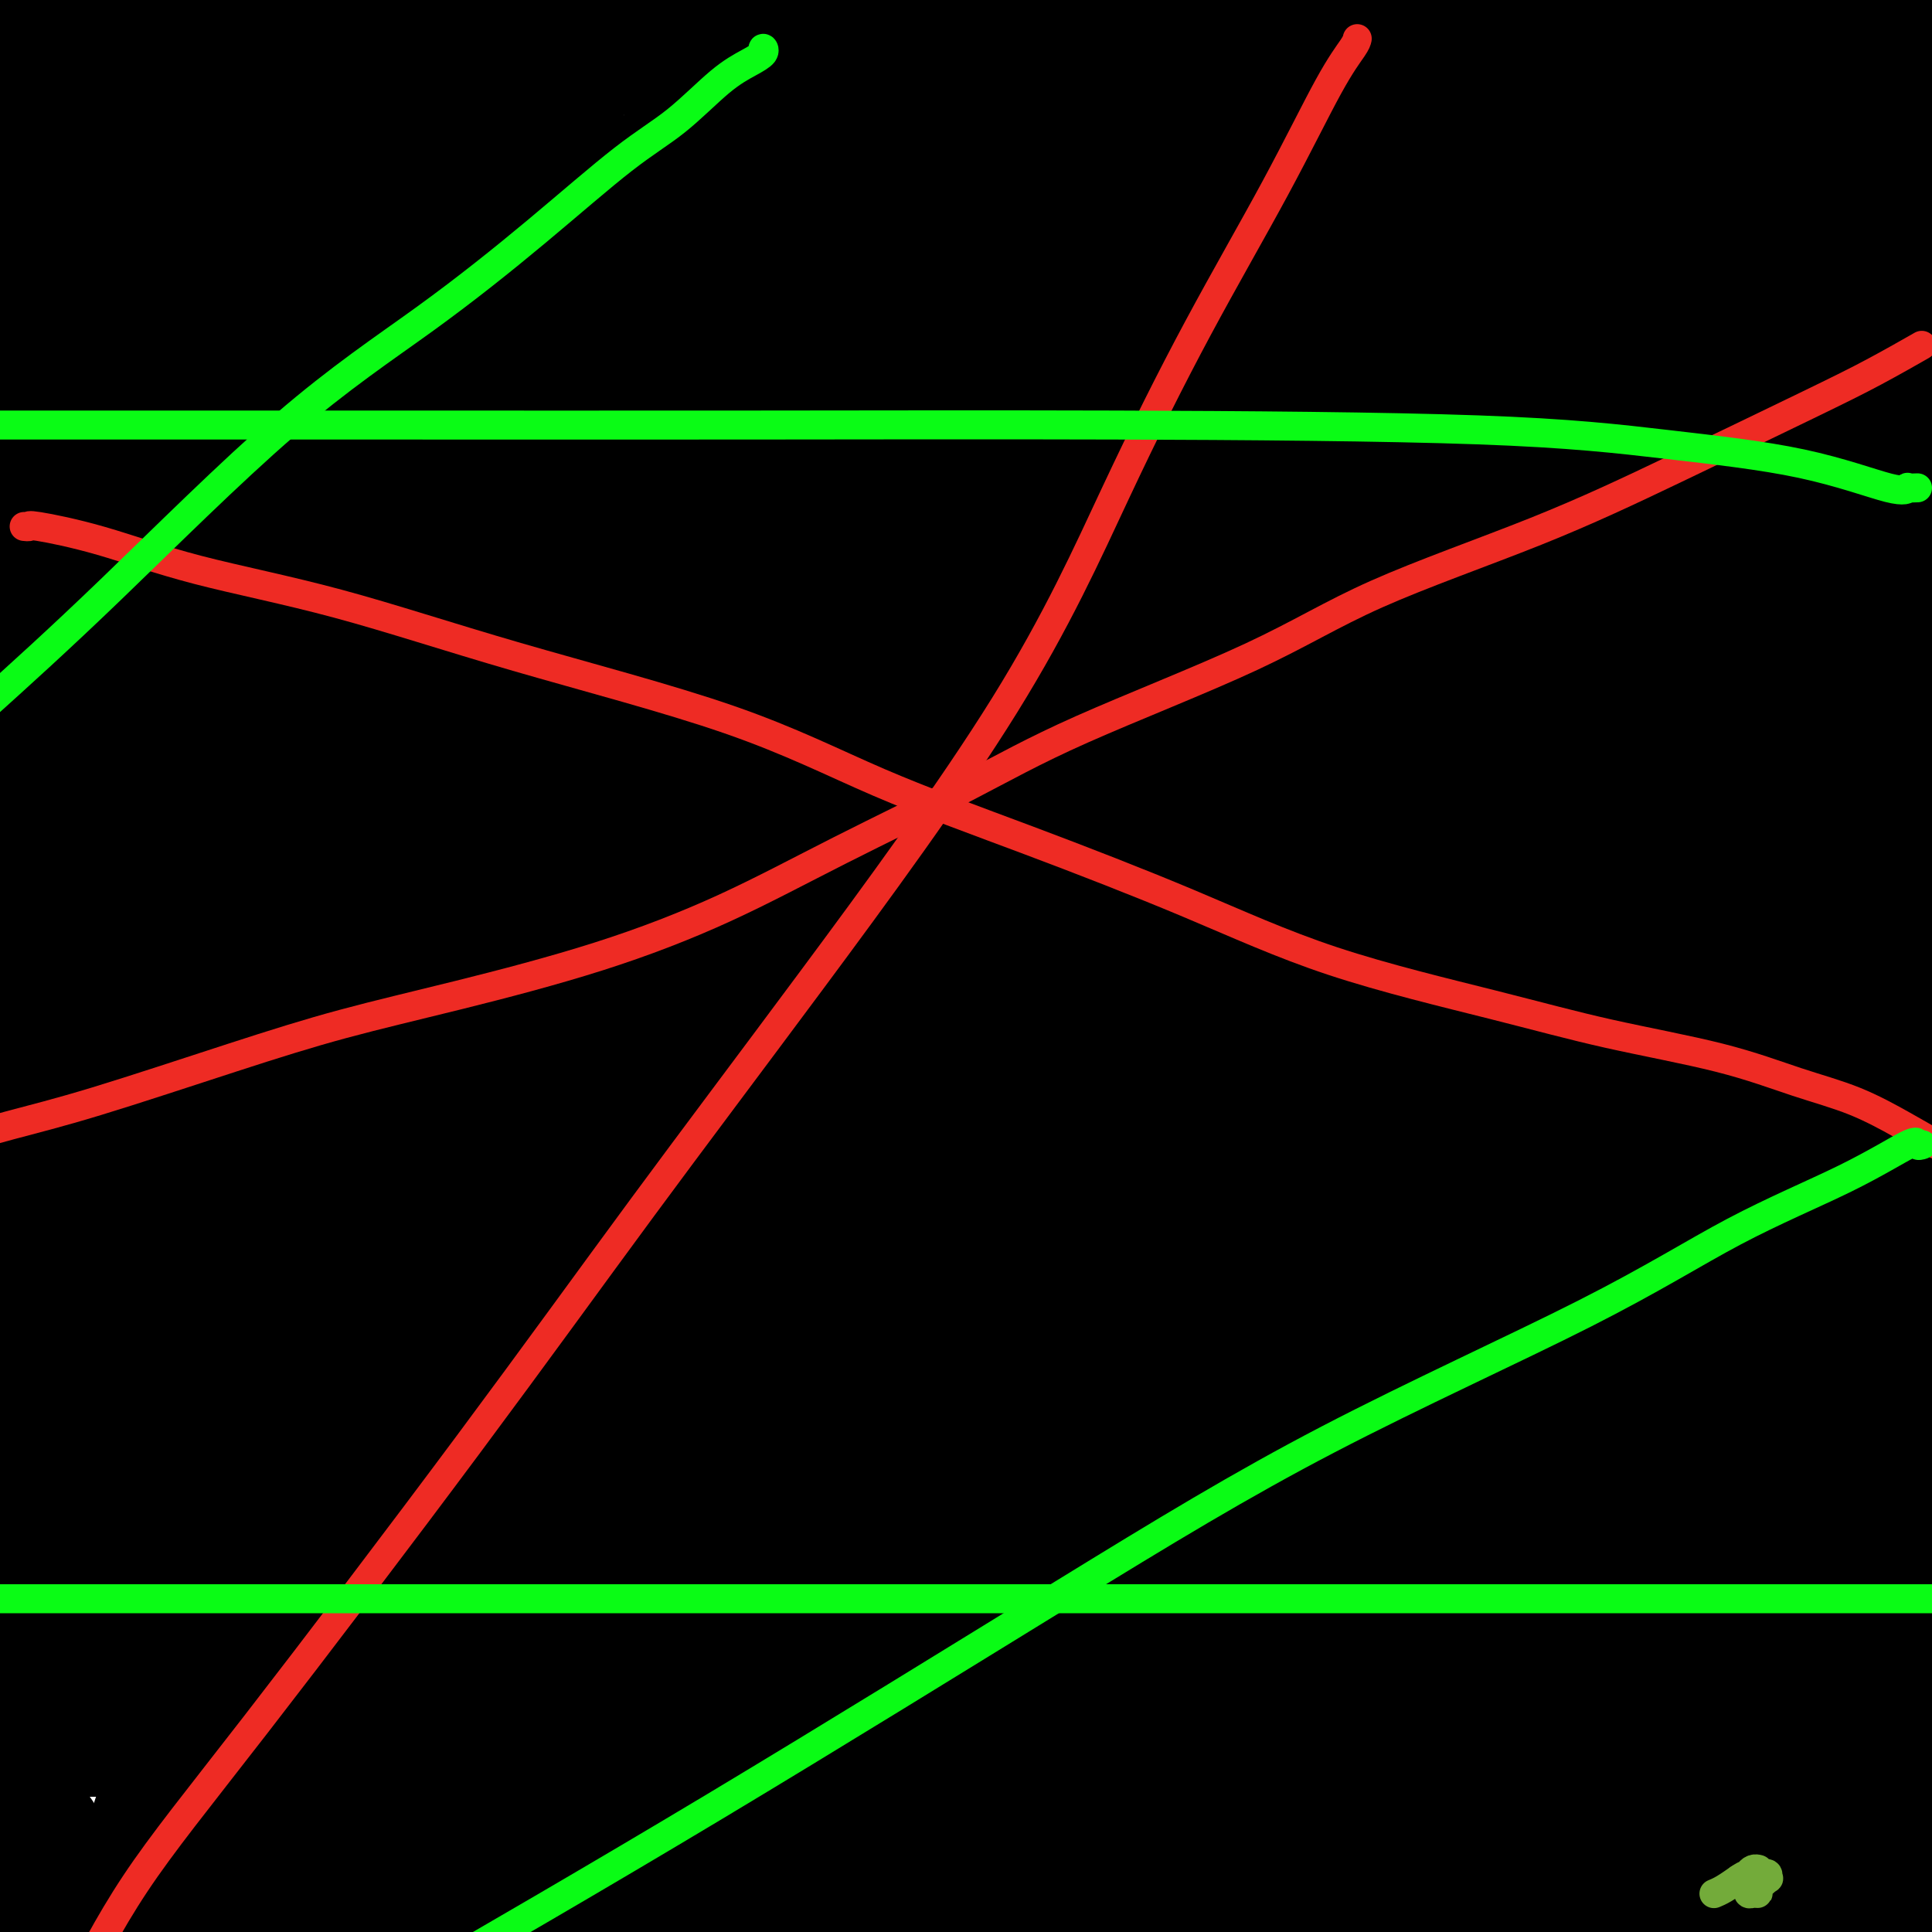 <svg viewBox='0 0 400 400' version='1.1' xmlns='http://www.w3.org/2000/svg' xmlns:xlink='http://www.w3.org/1999/xlink'><g fill='none' stroke='#000000' stroke-width='28' stroke-linecap='round' stroke-linejoin='round'><path d='M372,369c0.048,0.406 0.096,0.813 0,1c-0.096,0.187 -0.334,0.155 -3,1c-2.666,0.845 -7.758,2.566 -14,4c-6.242,1.434 -13.634,2.580 -34,3c-20.366,0.420 -53.706,0.114 -87,0c-33.294,-0.114 -66.543,-0.034 -98,0c-31.457,0.034 -61.123,0.023 -78,0c-16.877,-0.023 -20.965,-0.059 -23,0c-2.035,0.059 -2.019,0.213 -2,0c0.019,-0.213 0.039,-0.793 0,-1c-0.039,-0.207 -0.138,-0.041 2,-1c2.138,-0.959 6.514,-3.041 13,-5c6.486,-1.959 15.084,-3.793 27,-6c11.916,-2.207 27.152,-4.788 45,-6c17.848,-1.212 38.310,-1.057 68,-1c29.690,0.057 68.609,0.015 100,0c31.391,-0.015 55.255,-0.004 74,0c18.745,0.004 32.373,0.002 46,0'/><path d='M341,358c7.320,-0.000 14.639,-0.000 0,0c-14.639,0.000 -51.237,0.000 -88,0c-36.763,-0.000 -73.690,-0.000 -107,0c-33.310,0.000 -63.002,0.000 -84,0c-20.998,-0.000 -33.303,-0.000 -42,0c-8.697,0.000 -13.785,0.000 -15,0c-1.215,-0.000 1.443,-0.001 2,0c0.557,0.001 -0.987,0.002 6,0c6.987,-0.002 22.506,-0.007 42,0c19.494,0.007 42.964,0.027 69,0c26.036,-0.027 54.637,-0.101 80,0c25.363,0.101 47.489,0.378 76,0c28.511,-0.378 63.407,-1.409 84,-3c20.593,-1.591 26.884,-3.740 31,-5c4.116,-1.260 6.058,-1.630 8,-2'/><path d='M391,346c2.448,0.000 4.897,0.000 0,0c-4.897,0.000 -17.138,0.000 -36,0c-18.862,0.000 -44.344,0.000 -74,0c-29.656,0.000 -63.484,0.000 -106,0c-42.516,0.000 -93.719,0.000 -125,0c-31.281,0.000 -42.641,0.000 -54,0'/><path d='M35,346c-9.131,0.000 -18.262,0.000 0,0c18.262,0.000 63.915,0.000 107,0c43.085,0.000 83.600,0.000 124,0c40.400,0.000 80.686,0.000 106,0c25.314,0.000 35.657,0.000 46,0'/><path d='M333,344c12.000,0.000 24.000,0.000 0,0c-24.000,0.000 -84.000,0.000 -138,0c-54.000,0.000 -102.000,0.000 -140,0c-38.000,0.000 -66.000,0.000 -94,0'/><path d='M67,341c-11.500,0.012 -23.000,0.024 0,0c23.000,-0.024 80.500,-0.083 132,0c51.500,0.083 97.000,0.310 138,0c41.000,-0.310 77.500,-1.155 114,-2'/><path d='M247,330c13.822,0.000 27.644,0.000 0,0c-27.644,0.000 -96.756,0.000 -150,0c-53.244,0.000 -90.622,0.000 -128,0'/><path d='M18,327c-12.900,-0.002 -25.799,-0.003 0,0c25.799,0.003 90.297,0.011 144,0c53.703,-0.011 96.612,-0.041 134,0c37.388,0.041 69.254,0.155 91,0c21.746,-0.155 33.373,-0.577 45,-1'/><path d='M334,325c9.423,0.000 18.845,0.000 0,0c-18.845,0.000 -65.958,0.000 -115,0c-49.042,0.000 -100.012,0.000 -144,0c-43.988,0.000 -80.994,0.000 -118,0'/><path d='M45,325c-16.756,0.000 -33.512,0.000 0,0c33.512,0.000 117.292,0.000 179,0c61.708,0.000 101.345,0.000 144,0c42.655,0.000 88.327,0.000 134,0'/><path d='M291,319c13.363,-0.131 26.726,-0.262 0,0c-26.726,0.262 -93.542,0.917 -150,0c-56.458,-0.917 -102.560,-3.405 -137,-7c-34.440,-3.595 -57.220,-8.298 -80,-13'/><path d='M47,294c-8.584,0.000 -17.167,0.001 0,0c17.167,-0.001 60.086,-0.002 93,0c32.914,0.002 55.824,0.008 76,0c20.176,-0.008 37.618,-0.029 54,0c16.382,0.029 31.704,0.109 39,0c7.296,-0.109 6.565,-0.405 7,-1c0.435,-0.595 2.037,-1.488 2,-2c-0.037,-0.512 -1.713,-0.643 -4,-1c-2.287,-0.357 -5.185,-0.941 -18,-1c-12.815,-0.059 -35.548,0.407 -61,0c-25.452,-0.407 -53.622,-1.686 -86,-4c-32.378,-2.314 -68.965,-5.661 -105,-8c-36.035,-2.339 -71.517,-3.669 -107,-5'/><path d='M4,269c-12.095,0.000 -24.190,0.000 0,0c24.190,0.000 84.667,0.000 138,0c53.333,0.000 99.524,0.000 147,0c47.476,0.000 96.238,0.000 145,0'/><path d='M370,264c13.668,0.000 27.336,0.000 0,0c-27.336,0.000 -95.675,0.000 -148,0c-52.325,0.000 -88.637,0.000 -118,0c-29.363,0.000 -51.778,0.000 -62,0c-10.222,0.000 -8.252,0.000 -7,0c1.252,0.000 1.787,0.000 1,0c-0.787,0.000 -2.896,0.000 4,0c6.896,0.000 22.797,0.000 45,0c22.203,0.000 50.709,0.000 85,0c34.291,0.000 74.369,0.000 120,0c45.631,0.000 96.816,0.000 148,0'/><path d='M306,286c11.643,-0.349 23.285,-0.699 0,0c-23.285,0.699 -81.499,2.446 -123,7c-41.501,4.554 -66.289,11.914 -77,15c-10.711,3.086 -7.346,1.899 -7,2c0.346,0.101 -2.327,1.491 8,2c10.327,0.509 33.655,0.136 61,0c27.345,-0.136 58.708,-0.037 92,0c33.292,0.037 68.512,0.010 94,0c25.488,-0.010 41.244,-0.005 57,0'/><path d='M400,312c4.486,0.000 8.972,0.000 0,0c-8.972,0.000 -31.401,0.000 -68,0c-36.599,0.000 -87.367,0.000 -122,0c-34.633,0.000 -53.130,-0.000 -66,0c-12.870,0.000 -20.111,0.000 -24,0c-3.889,0.000 -4.425,0.000 -4,0c0.425,0.000 1.810,0.000 11,0c9.190,0.000 26.185,-0.000 48,0c21.815,0.000 48.450,0.000 75,0c26.550,0.000 53.014,0.000 78,0c24.986,0.000 48.493,0.000 72,0'/><path d='M398,316c5.176,0.113 10.353,0.226 0,0c-10.353,-0.226 -36.234,-0.793 -62,-1c-25.766,-0.207 -51.417,-0.056 -74,0c-22.583,0.056 -42.099,0.015 -52,0c-9.901,-0.015 -10.186,-0.004 -10,0c0.186,0.004 0.842,0.002 1,0c0.158,-0.002 -0.184,-0.004 3,0c3.184,0.004 9.893,0.012 32,0c22.107,-0.012 59.612,-0.046 84,0c24.388,0.046 35.660,0.173 44,0c8.340,-0.173 13.747,-0.646 16,-1c2.253,-0.354 1.351,-0.590 0,-1c-1.351,-0.410 -3.149,-0.993 -10,-1c-6.851,-0.007 -18.753,0.562 -31,0c-12.247,-0.562 -24.839,-2.255 -42,-3c-17.161,-0.745 -38.891,-0.543 -53,-1c-14.109,-0.457 -20.595,-1.572 -24,-2c-3.405,-0.428 -3.728,-0.168 -4,0c-0.272,0.168 -0.494,0.245 -1,0c-0.506,-0.245 -1.295,-0.812 3,-2c4.295,-1.188 13.673,-2.998 24,-5c10.327,-2.002 21.601,-4.196 33,-5c11.399,-0.804 22.921,-0.216 37,0c14.079,0.216 30.714,0.061 41,0c10.286,-0.061 14.224,-0.029 17,0c2.776,0.029 4.390,0.055 5,0c0.610,-0.055 0.215,-0.190 0,0c-0.215,0.190 -0.250,0.705 0,1c0.250,0.295 0.786,0.370 -2,1c-2.786,0.630 -8.893,1.815 -15,3'/><path d='M358,299c-5.887,1.679 -12.104,3.378 -18,4c-5.896,0.622 -11.470,0.167 -14,0c-2.530,-0.167 -2.016,-0.045 -1,0c1.016,0.045 2.535,0.012 3,0c0.465,-0.012 -0.123,-0.003 1,0c1.123,0.003 3.956,0.001 14,0c10.044,-0.001 27.298,-0.000 40,0c12.702,0.000 20.851,0.000 29,0'/><path d='M385,315c1.021,-0.311 2.043,-0.622 0,0c-2.043,0.622 -7.150,2.177 -10,4c-2.850,1.823 -3.443,3.914 -4,5c-0.557,1.086 -1.077,1.166 -2,3c-0.923,1.834 -2.247,5.420 -3,8c-0.753,2.580 -0.935,4.153 -1,6c-0.065,1.847 -0.014,3.967 0,6c0.014,2.033 -0.009,3.979 0,5c0.009,1.021 0.051,1.118 0,1c-0.051,-0.118 -0.197,-0.450 0,-1c0.197,-0.550 0.735,-1.317 2,-4c1.265,-2.683 3.257,-7.283 6,-13c2.743,-5.717 6.237,-12.551 9,-18c2.763,-5.449 4.795,-9.514 7,-14c2.205,-4.486 4.583,-9.393 6,-13c1.417,-3.607 1.875,-5.916 2,-7c0.125,-1.084 -0.081,-0.945 0,-1c0.081,-0.055 0.449,-0.304 0,1c-0.449,1.304 -1.714,4.161 -3,6c-1.286,1.839 -2.593,2.661 -3,4c-0.407,1.339 0.086,3.195 0,5c-0.086,1.805 -0.751,3.560 -1,5c-0.249,1.440 -0.082,2.565 0,4c0.082,1.435 0.078,3.180 0,5c-0.078,1.820 -0.231,3.716 0,6c0.231,2.284 0.846,4.954 1,7c0.154,2.046 -0.155,3.466 0,6c0.155,2.534 0.772,6.182 1,9c0.228,2.818 0.065,4.805 0,7c-0.065,2.195 -0.033,4.597 0,7'/><path d='M392,354c0.082,8.285 -0.712,3.497 -1,2c-0.288,-1.497 -0.069,0.295 0,1c0.069,0.705 -0.013,0.321 0,1c0.013,0.679 0.119,2.419 0,4c-0.119,1.581 -0.463,3.002 -1,5c-0.537,1.998 -1.267,4.574 -2,7c-0.733,2.426 -1.468,4.702 -2,7c-0.532,2.298 -0.861,4.616 -1,6c-0.139,1.384 -0.089,1.832 0,2c0.089,0.168 0.217,0.056 0,0c-0.217,-0.056 -0.781,-0.057 -1,0c-0.219,0.057 -0.095,0.171 0,0c0.095,-0.171 0.161,-0.627 0,-1c-0.161,-0.373 -0.549,-0.664 -1,-1c-0.451,-0.336 -0.964,-0.717 -1,-1c-0.036,-0.283 0.404,-0.468 0,-1c-0.404,-0.532 -1.651,-1.409 -3,-2c-1.349,-0.591 -2.798,-0.894 -5,-1c-2.202,-0.106 -5.156,-0.016 -10,0c-4.844,0.016 -11.578,-0.044 -18,0c-6.422,0.044 -12.532,0.192 -18,0c-5.468,-0.192 -10.293,-0.723 -16,0c-5.707,0.723 -12.295,2.702 -16,4c-3.705,1.298 -4.526,1.917 -6,2c-1.474,0.083 -3.601,-0.370 -6,0c-2.399,0.370 -5.071,1.563 -8,2c-2.929,0.437 -6.115,0.117 -11,0c-4.885,-0.117 -11.469,-0.032 -17,0c-5.531,0.032 -10.009,0.009 -15,0c-4.991,-0.009 -10.496,-0.005 -16,0'/><path d='M217,390c-11.327,-0.000 -10.145,-0.000 -14,0c-3.855,0.000 -12.747,0.000 -18,0c-5.253,-0.000 -6.868,-0.000 -9,0c-2.132,0.000 -4.783,0.000 -8,0c-3.217,-0.000 -7.002,-0.000 -11,0c-3.998,0.000 -8.209,0.001 -12,0c-3.791,-0.001 -7.162,-0.004 -11,0c-3.838,0.004 -8.144,0.015 -12,0c-3.856,-0.015 -7.262,-0.057 -10,0c-2.738,0.057 -4.809,0.211 -6,0c-1.191,-0.211 -1.501,-0.789 -2,-1c-0.499,-0.211 -1.189,-0.057 -3,0c-1.811,0.057 -4.745,0.015 -7,0c-2.255,-0.015 -3.830,-0.004 -5,0c-1.170,0.004 -1.936,0.002 -4,0c-2.064,-0.002 -5.425,-0.004 -8,0c-2.575,0.004 -4.363,0.015 -6,0c-1.637,-0.015 -3.124,-0.057 -4,0c-0.876,0.057 -1.141,0.211 -2,0c-0.859,-0.211 -2.310,-0.789 -4,-1c-1.690,-0.211 -3.618,-0.057 -6,0c-2.382,0.057 -5.219,0.015 -8,0c-2.781,-0.015 -5.505,-0.004 -8,0c-2.495,0.004 -4.759,0.001 -7,0c-2.241,-0.001 -4.459,-0.000 -6,0c-1.541,0.000 -2.405,0.000 -3,0c-0.595,-0.000 -0.922,-0.000 -1,0c-0.078,0.000 0.092,0.000 0,0c-0.092,-0.000 -0.448,-0.000 -1,0c-0.552,0.000 -1.301,0.000 -2,0c-0.699,-0.000 -1.350,-0.000 -2,0'/><path d='M17,388c-31.556,-0.309 -10.445,-0.082 -3,0c7.445,0.082 1.225,0.017 -1,0c-2.225,-0.017 -0.454,0.012 0,0c0.454,-0.012 -0.408,-0.066 -1,0c-0.592,0.066 -0.915,0.250 -1,0c-0.085,-0.250 0.066,-0.935 0,-1c-0.066,-0.065 -0.350,0.491 -1,0c-0.650,-0.491 -1.665,-2.029 -2,-3c-0.335,-0.971 0.009,-1.374 0,-2c-0.009,-0.626 -0.370,-1.475 -1,-2c-0.630,-0.525 -1.530,-0.725 -2,-1c-0.470,-0.275 -0.510,-0.623 -1,-1c-0.490,-0.377 -1.430,-0.781 -2,-2c-0.570,-1.219 -0.769,-3.251 -1,-5c-0.231,-1.749 -0.495,-3.214 -1,-6c-0.505,-2.786 -1.253,-6.893 -2,-11'/><path d='M0,288c-0.277,0.226 -0.553,0.453 0,0c0.553,-0.453 1.937,-1.585 3,-2c1.063,-0.415 1.806,-0.112 2,0c0.194,0.112 -0.162,0.034 0,0c0.162,-0.034 0.840,-0.023 2,0c1.160,0.023 2.801,0.059 4,0c1.199,-0.059 1.958,-0.213 3,0c1.042,0.213 2.369,0.794 3,1c0.631,0.206 0.565,0.039 1,0c0.435,-0.039 1.370,0.050 2,0c0.630,-0.050 0.953,-0.240 1,0c0.047,0.240 -0.184,0.910 0,1c0.184,0.090 0.783,-0.401 1,0c0.217,0.401 0.051,1.694 0,2c-0.051,0.306 0.012,-0.375 0,0c-0.012,0.375 -0.101,1.806 0,3c0.101,1.194 0.391,2.150 1,3c0.609,0.850 1.537,1.594 3,3c1.463,1.406 3.461,3.475 6,5c2.539,1.525 5.618,2.507 9,4c3.382,1.493 7.066,3.499 12,6c4.934,2.501 11.117,5.499 18,9c6.883,3.501 14.467,7.505 23,10c8.533,2.495 18.015,3.481 26,5c7.985,1.519 14.474,3.570 22,6c7.526,2.430 16.089,5.239 24,7c7.911,1.761 15.168,2.474 24,3c8.832,0.526 19.238,0.865 28,1c8.762,0.135 15.881,0.068 23,0'/><path d='M241,355c16.024,1.593 18.584,3.574 23,5c4.416,1.426 10.690,2.297 15,3c4.310,0.703 6.657,1.238 9,2c2.343,0.762 4.681,1.751 6,2c1.319,0.249 1.617,-0.242 2,0c0.383,0.242 0.850,1.215 2,2c1.150,0.785 2.982,1.381 5,2c2.018,0.619 4.222,1.262 6,2c1.778,0.738 3.132,1.571 5,2c1.868,0.429 4.251,0.455 6,1c1.749,0.545 2.864,1.608 4,2c1.136,0.392 2.295,0.113 5,0c2.705,-0.113 6.957,-0.058 10,0c3.043,0.058 4.876,0.121 7,0c2.124,-0.121 4.538,-0.426 6,0c1.462,0.426 1.970,1.581 3,2c1.030,0.419 2.581,0.100 3,0c0.419,-0.100 -0.295,0.017 0,0c0.295,-0.017 1.600,-0.168 2,0c0.400,0.168 -0.106,0.655 0,1c0.106,0.345 0.825,0.547 0,1c-0.825,0.453 -3.193,1.157 -6,2c-2.807,0.843 -6.054,1.826 -12,3c-5.946,1.174 -14.590,2.538 -21,4c-6.410,1.462 -10.584,3.021 -16,4c-5.416,0.979 -12.074,1.379 -17,2c-4.926,0.621 -8.122,1.463 -11,2c-2.878,0.537 -5.439,0.768 -8,1'/><path d='M394,398c-0.500,0.167 -1.000,0.333 0,0c1.000,-0.333 3.500,-1.167 6,-2'/><path d='M398,391c0.993,-0.000 1.985,-0.000 0,0c-1.985,0.000 -6.949,0.000 -11,0c-4.051,-0.000 -7.191,-0.000 -10,0c-2.809,0.000 -5.287,0.000 -8,0c-2.713,-0.000 -5.660,-0.000 -8,0c-2.340,0.000 -4.074,0.000 -7,0c-2.926,-0.000 -7.044,-0.000 -9,0c-1.956,0.000 -1.748,0.000 -2,0c-0.252,-0.000 -0.963,-0.001 -1,0c-0.037,0.001 0.600,0.003 1,0c0.400,-0.003 0.562,-0.011 1,0c0.438,0.011 1.153,0.040 2,0c0.847,-0.040 1.825,-0.149 3,0c1.175,0.149 2.546,0.556 4,0c1.454,-0.556 2.992,-2.076 5,-3c2.008,-0.924 4.487,-1.252 6,-2c1.513,-0.748 2.060,-1.914 4,-4c1.940,-2.086 5.272,-5.090 8,-8c2.728,-2.910 4.850,-5.725 7,-9c2.150,-3.275 4.327,-7.011 6,-10c1.673,-2.989 2.840,-5.231 4,-8c1.160,-2.769 2.311,-6.065 3,-9c0.689,-2.935 0.917,-5.510 1,-8c0.083,-2.490 0.022,-4.894 0,-7c-0.022,-2.106 -0.006,-3.913 0,-6c0.006,-2.087 0.002,-4.453 0,-6c-0.002,-1.547 -0.001,-2.273 0,-3'/><path d='M397,308c-0.012,-5.692 -0.541,-4.923 -1,-5c-0.459,-0.077 -0.847,-0.999 -1,-2c-0.153,-1.001 -0.069,-2.081 0,-3c0.069,-0.919 0.125,-1.676 0,-3c-0.125,-1.324 -0.429,-3.216 -1,-4c-0.571,-0.784 -1.407,-0.459 -2,-1c-0.593,-0.541 -0.944,-1.949 -1,-3c-0.056,-1.051 0.181,-1.745 0,-3c-0.181,-1.255 -0.781,-3.070 -1,-4c-0.219,-0.930 -0.059,-0.974 0,-3c0.059,-2.026 0.016,-6.035 0,-9c-0.016,-2.965 -0.004,-4.885 0,-7c0.004,-2.115 0.001,-4.423 0,-7c-0.001,-2.577 0.000,-5.421 0,-8c-0.000,-2.579 -0.003,-4.892 0,-7c0.003,-2.108 0.011,-4.013 0,-6c-0.011,-1.987 -0.041,-4.058 0,-6c0.041,-1.942 0.155,-3.755 0,-5c-0.155,-1.245 -0.577,-1.920 -1,-3c-0.423,-1.080 -0.845,-2.563 -1,-4c-0.155,-1.437 -0.043,-2.827 0,-4c0.043,-1.173 0.015,-2.128 0,-4c-0.015,-1.872 -0.018,-4.662 0,-7c0.018,-2.338 0.057,-4.226 0,-6c-0.057,-1.774 -0.212,-3.435 0,-6c0.212,-2.565 0.789,-6.035 1,-9c0.211,-2.965 0.057,-5.424 0,-8c-0.057,-2.576 -0.015,-5.268 0,-8c0.015,-2.732 0.004,-5.505 0,-8c-0.004,-2.495 -0.001,-4.713 0,-7c0.001,-2.287 0.001,-4.644 0,-7'/><path d='M389,141c-0.155,-23.049 -0.041,-11.170 0,-9c0.041,2.170 0.011,-5.368 0,-9c-0.011,-3.632 -0.003,-3.359 0,-5c0.003,-1.641 0.001,-5.197 0,-8c-0.001,-2.803 -0.000,-4.853 0,-7c0.000,-2.147 0.000,-4.392 0,-7c-0.000,-2.608 -0.000,-5.580 0,-8c0.000,-2.420 0.000,-4.290 0,-7c-0.000,-2.710 -0.000,-6.261 0,-9c0.000,-2.739 0.000,-4.666 0,-7c-0.000,-2.334 0.000,-5.073 0,-8c-0.000,-2.927 -0.000,-6.041 0,-9c0.000,-2.959 0.000,-5.763 0,-8c-0.000,-2.237 -0.000,-3.908 0,-6c0.000,-2.092 0.000,-4.605 0,-6c-0.000,-1.395 -0.001,-1.671 0,-2c0.001,-0.329 0.002,-0.711 0,-1c-0.002,-0.289 -0.007,-0.486 0,-1c0.007,-0.514 0.027,-1.345 0,-2c-0.027,-0.655 -0.101,-1.134 0,-2c0.101,-0.866 0.378,-2.120 0,-3c-0.378,-0.880 -1.411,-1.384 -2,-2c-0.589,-0.616 -0.735,-1.342 -1,-2c-0.265,-0.658 -0.648,-1.249 -1,-2c-0.352,-0.751 -0.672,-1.664 -1,-2c-0.328,-0.336 -0.665,-0.096 -1,0c-0.335,0.096 -0.667,0.048 -1,0'/><path d='M382,9c-1.106,-1.254 -0.371,-0.389 0,0c0.371,0.389 0.377,0.300 -1,0c-1.377,-0.300 -4.137,-0.812 -8,-1c-3.863,-0.188 -8.828,-0.051 -15,0c-6.172,0.051 -13.550,0.016 -21,0c-7.450,-0.016 -14.972,-0.013 -23,0c-8.028,0.013 -16.561,0.036 -23,0c-6.439,-0.036 -10.784,-0.133 -16,0c-5.216,0.133 -11.302,0.495 -17,0c-5.698,-0.495 -11.008,-1.845 -16,-3c-4.992,-1.155 -9.666,-2.113 -17,-3c-7.334,-0.887 -17.327,-1.702 -26,-2c-8.673,-0.298 -16.026,-0.080 -22,0c-5.974,0.080 -10.570,0.022 -15,0c-4.430,-0.022 -8.694,-0.006 -12,0c-3.306,0.006 -5.653,0.003 -8,0'/><path d='M23,0c0.527,-0.232 1.055,-0.465 0,0c-1.055,0.465 -3.691,1.627 -6,2c-2.309,0.373 -4.289,-0.044 -5,0c-0.711,0.044 -0.152,0.550 0,1c0.152,0.450 -0.103,0.845 0,1c0.103,0.155 0.564,0.069 1,0c0.436,-0.069 0.846,-0.120 1,0c0.154,0.120 0.053,0.410 1,1c0.947,0.590 2.943,1.479 4,2c1.057,0.521 1.177,0.676 3,1c1.823,0.324 5.350,0.819 8,1c2.650,0.181 4.421,0.049 6,0c1.579,-0.049 2.964,-0.013 5,0c2.036,0.013 4.723,0.003 7,0c2.277,-0.003 4.145,-0.001 6,0c1.855,0.001 3.698,0.000 8,0c4.302,-0.000 11.064,-0.000 17,0c5.936,0.000 11.045,0.000 16,0c4.955,-0.000 9.757,-0.000 14,0c4.243,0.000 7.927,0.000 11,0c3.073,-0.000 5.537,-0.000 8,0'/><path d='M128,9c17.267,0.037 11.435,0.131 11,0c-0.435,-0.131 4.528,-0.486 8,-1c3.472,-0.514 5.453,-1.188 8,-2c2.547,-0.812 5.660,-1.762 8,-2c2.340,-0.238 3.905,0.235 6,0c2.095,-0.235 4.718,-1.179 7,-2c2.282,-0.821 4.223,-1.520 7,-2c2.777,-0.480 6.388,-0.740 10,-1'/><path d='M275,3c-2.499,-0.113 -4.999,-0.226 0,0c4.999,0.226 17.495,0.793 29,1c11.505,0.207 22.018,0.056 29,0c6.982,-0.056 10.433,-0.015 12,0c1.567,0.015 1.249,0.004 1,0c-0.249,-0.004 -0.430,-0.001 0,0c0.430,0.001 1.470,0.000 3,0c1.530,-0.000 3.550,0.000 5,0c1.450,-0.000 2.330,-0.002 4,0c1.670,0.002 4.129,0.006 6,0c1.871,-0.006 3.153,-0.024 4,0c0.847,0.024 1.260,0.088 2,0c0.740,-0.088 1.808,-0.328 3,0c1.192,0.328 2.507,1.222 4,2c1.493,0.778 3.164,1.438 5,2c1.836,0.562 3.836,1.026 6,2c2.164,0.974 4.491,2.457 6,3c1.509,0.543 2.198,0.146 3,0c0.802,-0.146 1.716,-0.039 2,0c0.284,0.039 -0.062,0.011 0,0c0.062,-0.011 0.531,-0.006 1,0'/><path d='M400,106c0.357,-0.819 0.714,-1.638 0,0c-0.714,1.638 -2.499,5.735 -3,8c-0.501,2.265 0.283,2.700 0,4c-0.283,1.300 -1.632,3.466 -2,5c-0.368,1.534 0.244,2.435 0,4c-0.244,1.565 -1.343,3.792 -2,6c-0.657,2.208 -0.870,4.396 -2,9c-1.130,4.604 -3.177,11.623 -5,17c-1.823,5.377 -3.423,9.110 -4,12c-0.577,2.890 -0.130,4.937 -1,8c-0.870,3.063 -3.057,7.143 -4,10c-0.943,2.857 -0.643,4.490 -1,6c-0.357,1.510 -1.369,2.897 -2,4c-0.631,1.103 -0.879,1.920 -1,3c-0.121,1.080 -0.115,2.421 0,3c0.115,0.579 0.339,0.394 0,1c-0.339,0.606 -1.242,2.003 -2,3c-0.758,0.997 -1.372,1.595 -2,3c-0.628,1.405 -1.269,3.618 -2,5c-0.731,1.382 -1.550,1.934 -2,3c-0.450,1.066 -0.530,2.646 -1,4c-0.470,1.354 -1.330,2.483 -2,4c-0.670,1.517 -1.149,3.421 -2,5c-0.851,1.579 -2.074,2.832 -3,4c-0.926,1.168 -1.555,2.249 -2,4c-0.445,1.751 -0.707,4.170 -1,5c-0.293,0.830 -0.617,0.070 -1,0c-0.383,-0.070 -0.824,0.552 -1,1c-0.176,0.448 -0.088,0.724 0,1'/><path d='M352,248c-3.045,6.656 -0.158,1.796 1,0c1.158,-1.796 0.585,-0.526 2,0c1.415,0.526 4.817,0.309 7,0c2.183,-0.309 3.146,-0.711 5,-1c1.854,-0.289 4.600,-0.466 6,-1c1.400,-0.534 1.453,-1.426 2,-2c0.547,-0.574 1.589,-0.831 2,-1c0.411,-0.169 0.191,-0.252 0,-1c-0.191,-0.748 -0.353,-2.162 0,-3c0.353,-0.838 1.221,-1.099 2,-2c0.779,-0.901 1.468,-2.441 2,-4c0.532,-1.559 0.908,-3.137 1,-4c0.092,-0.863 -0.099,-1.011 0,-1c0.099,0.011 0.486,0.181 0,0c-0.486,-0.181 -1.847,-0.713 -4,1c-2.153,1.713 -5.098,5.672 -8,8c-2.902,2.328 -5.760,3.026 -10,5c-4.240,1.974 -9.861,5.224 -14,7c-4.139,1.776 -6.795,2.076 -9,3c-2.205,0.924 -3.958,2.470 -6,3c-2.042,0.530 -4.373,0.042 -6,0c-1.627,-0.042 -2.549,0.362 -4,1c-1.451,0.638 -3.430,1.511 -5,2c-1.570,0.489 -2.730,0.593 -6,1c-3.270,0.407 -8.648,1.116 -15,2c-6.352,0.884 -13.676,1.942 -21,3'/><path d='M274,264c-12.883,1.404 -16.592,0.414 -24,0c-7.408,-0.414 -18.515,-0.251 -28,0c-9.485,0.251 -17.348,0.589 -25,0c-7.652,-0.589 -15.094,-2.105 -22,-4c-6.906,-1.895 -13.278,-4.168 -19,-5c-5.722,-0.832 -10.795,-0.223 -14,0c-3.205,0.223 -4.541,0.060 -6,0c-1.459,-0.060 -3.039,-0.016 -5,0c-1.961,0.016 -4.302,0.004 -7,0c-2.698,-0.004 -5.754,-0.001 -9,0c-3.246,0.001 -6.683,0.000 -12,0c-5.317,-0.000 -12.513,-0.000 -19,0c-6.487,0.000 -12.263,0.000 -18,0c-5.737,-0.000 -11.434,-0.001 -16,0c-4.566,0.001 -8.000,0.002 -10,0c-2.000,-0.002 -2.565,-0.008 -3,0c-0.435,0.008 -0.738,0.031 -1,0c-0.262,-0.031 -0.482,-0.117 -1,0c-0.518,0.117 -1.336,0.435 -2,0c-0.664,-0.435 -1.176,-1.623 -2,-2c-0.824,-0.377 -1.961,0.057 -3,0c-1.039,-0.057 -1.980,-0.604 -3,-1c-1.020,-0.396 -2.119,-0.642 -3,-1c-0.881,-0.358 -1.544,-0.827 -2,-1c-0.456,-0.173 -0.705,-0.049 -1,0c-0.295,0.049 -0.636,0.023 -1,0c-0.364,-0.023 -0.752,-0.045 -1,0c-0.248,0.045 -0.357,0.156 -1,0c-0.643,-0.156 -1.822,-0.578 -3,-1'/><path d='M13,249c-3.147,-1.033 -1.015,-0.617 -1,-1c0.015,-0.383 -2.087,-1.566 -3,-2c-0.913,-0.434 -0.637,-0.120 -1,0c-0.363,0.120 -1.364,0.047 -2,0c-0.636,-0.047 -0.907,-0.069 -1,0c-0.093,0.069 -0.010,0.228 0,0c0.010,-0.228 -0.054,-0.844 0,-1c0.054,-0.156 0.226,0.148 0,-1c-0.226,-1.148 -0.849,-3.748 -1,-5c-0.151,-1.252 0.170,-1.156 0,-2c-0.170,-0.844 -0.830,-2.628 -1,-4c-0.170,-1.372 0.152,-2.333 0,-3c-0.152,-0.667 -0.776,-1.040 -1,-2c-0.224,-0.960 -0.046,-2.508 0,-4c0.046,-1.492 -0.040,-2.929 0,-5c0.040,-2.071 0.207,-4.777 0,-7c-0.207,-2.223 -0.788,-3.962 -1,-6c-0.212,-2.038 -0.057,-4.376 0,-7c0.057,-2.624 0.015,-5.534 0,-8c-0.015,-2.466 -0.004,-4.488 0,-8c0.004,-3.512 0.001,-8.514 0,-12c-0.001,-3.486 -0.000,-5.454 0,-9c0.000,-3.546 -0.001,-8.668 0,-13c0.001,-4.332 0.003,-7.874 0,-11c-0.003,-3.126 -0.012,-5.835 0,-9c0.012,-3.165 0.044,-6.787 0,-9c-0.044,-2.213 -0.166,-3.019 0,-4c0.166,-0.981 0.619,-2.137 1,-3c0.381,-0.863 0.691,-1.431 1,-2'/><path d='M3,111c0.580,-18.322 1.532,-7.627 2,-4c0.468,3.627 0.454,0.185 1,-2c0.546,-2.185 1.653,-3.113 2,-4c0.347,-0.887 -0.065,-1.733 0,-3c0.065,-1.267 0.606,-2.956 1,-4c0.394,-1.044 0.642,-1.444 1,-3c0.358,-1.556 0.828,-4.266 1,-6c0.172,-1.734 0.046,-2.490 0,-3c-0.046,-0.510 -0.012,-0.775 0,-1c0.012,-0.225 0.003,-0.412 0,-1c-0.003,-0.588 -0.001,-1.577 0,-3c0.001,-1.423 0.000,-3.280 0,-5c-0.000,-1.720 -0.000,-3.304 0,-5c0.000,-1.696 0.001,-3.503 0,-6c-0.001,-2.497 -0.003,-5.684 0,-8c0.003,-2.316 0.012,-3.760 0,-5c-0.012,-1.240 -0.046,-2.276 0,-4c0.046,-1.724 0.170,-4.138 0,-5c-0.170,-0.862 -0.634,-0.173 -1,0c-0.366,0.173 -0.634,-0.170 -1,-1c-0.366,-0.830 -0.829,-2.147 -1,-3c-0.171,-0.853 -0.049,-1.244 0,-2c0.049,-0.756 0.024,-1.878 0,-3'/><path d='M8,30c-0.707,-2.037 -0.974,-2.628 -1,-3c-0.026,-0.372 0.189,-0.523 0,-1c-0.189,-0.477 -0.782,-1.278 -1,-2c-0.218,-0.722 -0.062,-1.363 0,-2c0.062,-0.637 0.031,-1.270 0,-2c-0.031,-0.730 -0.063,-1.558 0,-2c0.063,-0.442 0.219,-0.497 0,-1c-0.219,-0.503 -0.815,-1.455 -1,-2c-0.185,-0.545 0.040,-0.682 0,-1c-0.040,-0.318 -0.345,-0.817 0,-1c0.345,-0.183 1.339,-0.050 2,0c0.661,0.050 0.989,0.017 1,0c0.011,-0.017 -0.294,-0.020 0,0c0.294,0.020 1.189,0.061 2,0c0.811,-0.061 1.540,-0.224 2,0c0.460,0.224 0.651,0.834 1,1c0.349,0.166 0.855,-0.111 1,0c0.145,0.111 -0.070,0.610 0,1c0.070,0.390 0.427,0.672 1,1c0.573,0.328 1.363,0.704 2,1c0.637,0.296 1.123,0.513 2,1c0.877,0.487 2.147,1.244 3,2c0.853,0.756 1.291,1.512 2,2c0.709,0.488 1.691,0.708 2,1c0.309,0.292 -0.055,0.655 0,1c0.055,0.345 0.527,0.673 1,1'/><path d='M27,25c2.938,2.108 0.785,1.379 0,1c-0.785,-0.379 -0.200,-0.406 0,0c0.200,0.406 0.015,1.247 0,2c-0.015,0.753 0.140,1.418 0,3c-0.140,1.582 -0.573,4.081 -1,6c-0.427,1.919 -0.846,3.257 -1,5c-0.154,1.743 -0.041,3.890 0,6c0.041,2.110 0.011,4.182 0,7c-0.011,2.818 -0.003,6.381 0,9c0.003,2.619 0.001,4.295 0,6c-0.001,1.705 -0.000,3.440 0,6c0.000,2.560 0.000,5.946 0,8c-0.000,2.054 -0.000,2.778 0,4c0.000,1.222 0.000,2.943 0,4c-0.000,1.057 0.000,1.449 0,2c-0.000,0.551 -0.000,1.262 0,2c0.000,0.738 0.000,1.504 0,2c-0.000,0.496 -0.001,0.723 0,1c0.001,0.277 0.003,0.604 0,1c-0.003,0.396 -0.010,0.863 0,2c0.010,1.137 0.038,2.946 0,5c-0.038,2.054 -0.142,4.355 0,7c0.142,2.645 0.528,5.635 1,8c0.472,2.365 1.028,4.104 2,6c0.972,1.896 2.358,3.947 3,6c0.642,2.053 0.539,4.108 1,6c0.461,1.892 1.484,3.620 2,6c0.516,2.380 0.523,5.410 1,8c0.477,2.590 1.422,4.740 2,7c0.578,2.260 0.789,4.630 1,7'/><path d='M38,168c2.012,9.721 0.541,7.024 0,7c-0.541,-0.024 -0.151,2.625 0,4c0.151,1.375 0.063,1.475 0,2c-0.063,0.525 -0.101,1.475 0,2c0.101,0.525 0.340,0.624 0,1c-0.340,0.376 -1.259,1.030 -2,2c-0.741,0.970 -1.304,2.257 -2,3c-0.696,0.743 -1.525,0.941 -2,1c-0.475,0.059 -0.597,-0.020 -1,1c-0.403,1.020 -1.089,3.139 -2,5c-0.911,1.861 -2.048,3.464 -3,5c-0.952,1.536 -1.719,3.005 -2,5c-0.281,1.995 -0.075,4.516 0,7c0.075,2.484 0.020,4.930 0,7c-0.020,2.070 -0.005,3.763 0,6c0.005,2.237 0.002,5.020 0,7c-0.002,1.980 -0.001,3.159 0,4c0.001,0.841 0.003,1.343 0,2c-0.003,0.657 -0.012,1.469 0,2c0.012,0.531 0.044,0.782 0,1c-0.044,0.218 -0.166,0.402 0,1c0.166,0.598 0.619,1.611 1,2c0.381,0.389 0.691,0.156 1,0c0.309,-0.156 0.618,-0.235 1,0c0.382,0.235 0.836,0.784 1,0c0.164,-0.784 0.037,-2.901 0,-6c-0.037,-3.099 0.015,-7.178 0,-13c-0.015,-5.822 -0.097,-13.385 0,-21c0.097,-7.615 0.372,-15.281 0,-22c-0.372,-6.719 -1.392,-12.491 -2,-18c-0.608,-5.509 -0.804,-10.754 -1,-16'/><path d='M25,149c-0.465,-17.464 -0.128,-13.124 0,-13c0.128,0.124 0.049,-3.969 0,-7c-0.049,-3.031 -0.066,-5.002 0,-6c0.066,-0.998 0.214,-1.024 0,-1c-0.214,0.024 -0.792,0.098 -1,0c-0.208,-0.098 -0.047,-0.369 0,-1c0.047,-0.631 -0.020,-1.622 0,-2c0.020,-0.378 0.125,-0.144 0,1c-0.125,1.144 -0.482,3.198 -1,8c-0.518,4.802 -1.198,12.352 -2,21c-0.802,8.648 -1.728,18.395 -2,27c-0.272,8.605 0.109,16.067 0,23c-0.109,6.933 -0.709,13.336 0,21c0.709,7.664 2.728,16.590 4,22c1.272,5.410 1.798,7.306 3,9c1.202,1.694 3.078,3.187 4,4c0.922,0.813 0.888,0.945 1,1c0.112,0.055 0.370,0.031 1,0c0.630,-0.031 1.633,-0.071 2,0c0.367,0.071 0.100,0.252 1,0c0.900,-0.252 2.967,-0.939 4,-1c1.033,-0.061 1.030,0.503 1,0c-0.030,-0.503 -0.089,-2.072 0,-3c0.089,-0.928 0.325,-1.216 0,-2c-0.325,-0.784 -1.211,-2.066 -2,-3c-0.789,-0.934 -1.482,-1.521 -2,-3c-0.518,-1.479 -0.862,-3.851 -1,-6c-0.138,-2.149 -0.069,-4.074 0,-6'/><path d='M35,232c-0.772,-4.154 -0.200,-4.538 0,-6c0.200,-1.462 0.030,-4.003 0,-6c-0.030,-1.997 0.079,-3.449 0,-5c-0.079,-1.551 -0.346,-3.199 -1,-4c-0.654,-0.801 -1.694,-0.754 -2,-1c-0.306,-0.246 0.122,-0.785 0,-1c-0.122,-0.215 -0.793,-0.107 0,0c0.793,0.107 3.050,0.212 5,1c1.950,0.788 3.594,2.257 6,4c2.406,1.743 5.573,3.758 8,5c2.427,1.242 4.114,1.710 8,4c3.886,2.290 9.970,6.403 14,9c4.030,2.597 6.006,3.679 10,6c3.994,2.321 10.005,5.880 14,8c3.995,2.120 5.975,2.799 7,3c1.025,0.201 1.095,-0.077 1,0c-0.095,0.077 -0.356,0.508 -1,0c-0.644,-0.508 -1.670,-1.954 -3,-3c-1.330,-1.046 -2.962,-1.692 -4,-3c-1.038,-1.308 -1.480,-3.279 -4,-5c-2.520,-1.721 -7.118,-3.193 -12,-5c-4.882,-1.807 -10.046,-3.949 -15,-5c-4.954,-1.051 -9.696,-1.010 -14,-1c-4.304,0.010 -8.170,-0.011 -11,0c-2.830,0.011 -4.625,0.055 -6,0c-1.375,-0.055 -2.332,-0.207 -4,0c-1.668,0.207 -4.048,0.773 -5,1c-0.952,0.227 -0.476,0.113 0,0'/><path d='M26,228c-6.172,0.021 -1.604,0.075 0,0c1.604,-0.075 0.242,-0.278 1,0c0.758,0.278 3.635,1.039 6,2c2.365,0.961 4.219,2.124 7,4c2.781,1.876 6.491,4.464 10,6c3.509,1.536 6.819,2.019 9,3c2.181,0.981 3.235,2.459 6,3c2.765,0.541 7.241,0.145 11,0c3.759,-0.145 6.800,-0.039 10,0c3.200,0.039 6.558,0.010 12,0c5.442,-0.010 12.969,-0.003 19,0c6.031,0.003 10.565,0.001 15,0c4.435,-0.001 8.772,-0.000 13,0c4.228,0.000 8.347,0.000 12,0c3.653,-0.000 6.839,-0.000 10,0c3.161,0.000 6.297,0.000 9,0c2.703,-0.000 4.972,-0.001 6,0c1.028,0.001 0.813,0.002 1,0c0.187,-0.002 0.775,-0.007 1,0c0.225,0.007 0.085,0.027 1,0c0.915,-0.027 2.884,-0.100 4,0c1.116,0.100 1.377,0.373 2,1c0.623,0.627 1.606,1.608 2,2c0.394,0.392 0.197,0.196 0,0'/><path d='M320,259c0.272,-0.002 0.545,-0.004 0,0c-0.545,0.004 -1.907,0.013 -3,0c-1.093,-0.013 -1.916,-0.050 -6,0c-4.084,0.050 -11.430,0.185 -20,-1c-8.570,-1.185 -18.366,-3.691 -29,-6c-10.634,-2.309 -22.107,-4.422 -37,-6c-14.893,-1.578 -33.207,-2.623 -49,-3c-15.793,-0.377 -29.066,-0.087 -42,0c-12.934,0.087 -25.528,-0.029 -32,0c-6.472,0.029 -6.823,0.203 -7,0c-0.177,-0.203 -0.179,-0.783 0,-1c0.179,-0.217 0.539,-0.072 1,0c0.461,0.072 1.024,0.072 6,-1c4.976,-1.072 14.366,-3.215 26,-4c11.634,-0.785 25.512,-0.210 45,0c19.488,0.210 44.584,0.056 71,0c26.416,-0.056 54.150,-0.015 79,0c24.850,0.015 46.814,0.004 63,0c16.186,-0.004 26.593,-0.002 37,0'/><path d='M356,237c6.264,-0.000 12.527,-0.000 0,0c-12.527,0.000 -43.846,0.000 -73,0c-29.154,-0.000 -56.145,-0.001 -76,0c-19.855,0.001 -32.575,0.003 -43,0c-10.425,-0.003 -18.556,-0.012 -22,0c-3.444,0.012 -2.200,0.046 -2,0c0.200,-0.046 -0.644,-0.171 2,-1c2.644,-0.829 8.777,-2.361 15,-4c6.223,-1.639 12.535,-3.384 30,-7c17.465,-3.616 46.083,-9.103 70,-12c23.917,-2.897 43.131,-3.203 61,-3c17.869,0.203 34.391,0.915 50,0c15.609,-0.915 30.304,-3.458 45,-6'/><path d='M400,202c2.982,0.000 5.965,0.001 0,0c-5.965,-0.001 -20.877,-0.003 -48,0c-27.123,0.003 -66.456,0.011 -104,0c-37.544,-0.011 -73.300,-0.041 -109,0c-35.700,0.041 -71.343,0.155 -96,0c-24.657,-0.155 -38.329,-0.577 -52,-1'/><path d='M0,199c-1.988,0.000 -3.976,0.000 0,0c3.976,0.000 13.916,0.000 31,0c17.084,-0.000 41.311,0.000 77,0c35.689,0.000 82.839,0.000 128,0c45.161,0.000 88.332,0.000 122,0c33.668,0.000 57.834,0.000 82,0'/><path d='M373,197c7.128,-0.000 14.257,-0.000 0,0c-14.257,0.000 -49.898,0.000 -92,0c-42.102,-0.000 -90.664,-0.000 -124,0c-33.336,0.000 -51.446,0.000 -66,0c-14.554,-0.000 -25.551,-0.000 -31,0c-5.449,0.000 -5.349,0.000 -5,0c0.349,-0.000 0.949,-0.000 2,0c1.051,0.000 2.555,0.000 9,0c6.445,-0.000 17.830,-0.001 36,0c18.170,0.001 43.123,0.003 72,0c28.877,-0.003 61.678,-0.011 86,0c24.322,0.011 40.167,0.043 54,0c13.833,-0.043 25.656,-0.159 32,0c6.344,0.159 7.211,0.593 9,1c1.789,0.407 4.501,0.789 0,3c-4.501,2.211 -16.216,6.253 -29,9c-12.784,2.747 -26.638,4.199 -47,5c-20.362,0.801 -47.230,0.949 -73,1c-25.770,0.051 -50.440,0.003 -73,0c-22.560,-0.003 -43.011,0.037 -53,0c-9.989,-0.037 -9.517,-0.153 -10,0c-0.483,0.153 -1.920,0.573 -2,1c-0.080,0.427 1.199,0.859 5,1c3.801,0.141 10.125,-0.011 21,0c10.875,0.011 26.302,0.185 45,0c18.698,-0.185 40.666,-0.729 61,-2c20.334,-1.271 39.033,-3.269 57,-6c17.967,-2.731 35.201,-6.196 45,-8c9.799,-1.804 12.163,-1.947 13,-2c0.837,-0.053 0.149,-0.014 0,0c-0.149,0.014 0.243,0.004 -13,0c-13.243,-0.004 -40.122,-0.002 -67,0'/><path d='M235,200c-26.026,0.000 -51.089,0.000 -75,0c-23.911,0.000 -46.668,0.000 -70,0c-23.332,0.000 -47.238,0.000 -64,0c-16.762,0.000 -26.381,0.000 -36,0'/><path d='M57,200c-5.909,0.002 -11.819,0.003 0,0c11.819,-0.003 41.365,-0.012 74,0c32.635,0.012 68.359,0.043 95,0c26.641,-0.043 44.201,-0.162 58,0c13.799,0.162 23.838,0.604 31,0c7.162,-0.604 11.445,-2.253 13,-3c1.555,-0.747 0.380,-0.593 0,-1c-0.380,-0.407 0.033,-1.377 0,-2c-0.033,-0.623 -0.514,-0.899 0,-1c0.514,-0.101 2.021,-0.027 0,0c-2.021,0.027 -7.571,0.007 -15,0c-7.429,-0.007 -16.736,-0.001 -33,0c-16.264,0.001 -39.484,-0.004 -66,0c-26.516,0.004 -56.328,0.015 -75,0c-18.672,-0.015 -26.204,-0.057 -30,0c-3.796,0.057 -3.854,0.211 -3,0c0.854,-0.211 2.622,-0.788 9,-1c6.378,-0.212 17.366,-0.060 34,0c16.634,0.060 38.912,0.026 63,0c24.088,-0.026 49.985,-0.046 77,0c27.015,0.046 55.147,0.156 78,0c22.853,-0.156 40.426,-0.578 58,-1'/><path d='M332,210c4.158,-0.393 8.317,-0.785 0,0c-8.317,0.785 -29.108,2.748 -43,4c-13.892,1.252 -20.884,1.793 -25,2c-4.116,0.207 -5.355,0.079 -6,0c-0.645,-0.079 -0.697,-0.110 -1,0c-0.303,0.110 -0.858,0.360 2,-1c2.858,-1.360 9.128,-4.328 16,-8c6.872,-3.672 14.347,-8.046 22,-12c7.653,-3.954 15.483,-7.488 29,-13c13.517,-5.512 32.719,-13.004 48,-18c15.281,-4.996 26.640,-7.498 38,-10'/><path d='M400,190c0.910,-1.161 1.821,-2.322 0,0c-1.821,2.322 -6.373,8.126 -9,12c-2.627,3.874 -3.331,5.818 -4,7c-0.669,1.182 -1.305,1.601 -2,2c-0.695,0.399 -1.449,0.778 -2,1c-0.551,0.222 -0.900,0.286 -1,0c-0.100,-0.286 0.049,-0.924 0,-5c-0.049,-4.076 -0.297,-11.592 0,-20c0.297,-8.408 1.139,-17.709 2,-29c0.861,-11.291 1.742,-24.572 2,-36c0.258,-11.428 -0.106,-21.003 0,-29c0.106,-7.997 0.681,-14.415 0,-23c-0.681,-8.585 -2.617,-19.336 -4,-27c-1.383,-7.664 -2.213,-12.242 -3,-16c-0.787,-3.758 -1.532,-6.696 -2,-9c-0.468,-2.304 -0.658,-3.974 -1,-4c-0.342,-0.026 -0.837,1.591 -1,3c-0.163,1.409 0.004,2.611 -2,9c-2.004,6.389 -6.179,17.967 -10,30c-3.821,12.033 -7.287,24.521 -10,36c-2.713,11.479 -4.675,21.948 -7,33c-2.325,11.052 -5.015,22.688 -6,28c-0.985,5.312 -0.264,4.299 0,4c0.264,-0.299 0.071,0.116 0,-1c-0.071,-1.116 -0.019,-3.763 0,-11c0.019,-7.237 0.005,-19.064 0,-30c-0.005,-10.936 -0.001,-20.982 0,-31c0.001,-10.018 0.001,-20.009 0,-30'/><path d='M340,54c0.000,-20.885 0.000,-21.596 0,-24c-0.000,-2.404 -0.000,-6.500 0,-8c0.000,-1.500 0.000,-0.403 0,0c-0.000,0.403 -0.000,0.114 0,0c0.000,-0.114 0.000,-0.051 0,4c-0.000,4.051 -0.000,12.092 0,20c0.000,7.908 0.000,15.683 0,24c-0.000,8.317 -0.001,17.174 0,29c0.001,11.826 0.005,26.620 0,37c-0.005,10.380 -0.019,16.347 0,22c0.019,5.653 0.071,10.991 0,13c-0.071,2.009 -0.264,0.690 0,0c0.264,-0.690 0.984,-0.751 1,-1c0.016,-0.249 -0.671,-0.685 1,-8c1.671,-7.315 5.702,-21.508 9,-33c3.298,-11.492 5.865,-20.282 8,-30c2.135,-9.718 3.839,-20.363 5,-28c1.161,-7.637 1.778,-12.265 2,-16c0.222,-3.735 0.048,-6.578 0,-8c-0.048,-1.422 0.029,-1.422 0,-1c-0.029,0.422 -0.166,1.267 0,1c0.166,-0.267 0.633,-1.647 -1,2c-1.633,3.647 -5.366,12.322 -8,21c-2.634,8.678 -4.170,17.359 -6,25c-1.830,7.641 -3.954,14.244 -5,23c-1.046,8.756 -1.012,19.667 -1,27c0.012,7.333 0.003,11.090 0,14c-0.003,2.910 -0.001,4.974 0,6c0.001,1.026 0.000,1.013 0,1'/><path d='M345,166c-0.152,7.623 -0.033,2.679 0,-1c0.033,-3.679 -0.019,-6.095 0,-12c0.019,-5.905 0.110,-15.301 1,-24c0.890,-8.699 2.578,-16.701 5,-28c2.422,-11.299 5.577,-25.894 8,-37c2.423,-11.106 4.113,-18.723 5,-25c0.887,-6.277 0.970,-11.214 1,-15c0.030,-3.786 0.008,-6.419 0,-7c-0.008,-0.581 -0.002,0.891 0,1c0.002,0.109 0.001,-1.146 0,2c-0.001,3.146 -0.001,10.694 0,18c0.001,7.306 0.003,14.371 0,25c-0.003,10.629 -0.011,24.823 0,36c0.011,11.177 0.041,19.338 0,27c-0.041,7.662 -0.155,14.825 0,21c0.155,6.175 0.577,11.360 1,14c0.423,2.640 0.845,2.733 1,3c0.155,0.267 0.041,0.708 0,1c-0.041,0.292 -0.009,0.433 0,-2c0.009,-2.433 -0.005,-7.442 0,-13c0.005,-5.558 0.030,-11.667 0,-21c-0.030,-9.333 -0.116,-21.892 0,-33c0.116,-11.108 0.434,-20.767 0,-30c-0.434,-9.233 -1.622,-18.042 -3,-26c-1.378,-7.958 -2.948,-15.066 -4,-18c-1.052,-2.934 -1.586,-1.696 -2,-1c-0.414,0.696 -0.707,0.848 -1,1'/><path d='M357,22c-0.691,-0.086 -0.917,-0.302 -2,2c-1.083,2.302 -3.021,7.120 -5,13c-1.979,5.880 -3.998,12.820 -8,23c-4.002,10.180 -9.987,23.598 -14,35c-4.013,11.402 -6.055,20.786 -8,28c-1.945,7.214 -3.793,12.256 -5,17c-1.207,4.744 -1.773,9.190 -2,11c-0.227,1.810 -0.113,0.984 0,1c0.113,0.016 0.226,0.875 0,1c-0.226,0.125 -0.792,-0.485 -1,-4c-0.208,-3.515 -0.059,-9.934 0,-18c0.059,-8.066 0.027,-17.779 0,-27c-0.027,-9.221 -0.050,-17.949 0,-26c0.050,-8.051 0.174,-15.425 0,-24c-0.174,-8.575 -0.647,-18.351 -1,-24c-0.353,-5.649 -0.585,-7.171 -1,-8c-0.415,-0.829 -1.011,-0.965 -1,0c0.011,0.965 0.631,3.030 0,8c-0.631,4.970 -2.513,12.844 -4,25c-1.487,12.156 -2.579,28.595 -3,43c-0.421,14.405 -0.170,26.775 0,37c0.170,10.225 0.260,18.304 0,28c-0.260,9.696 -0.871,21.010 0,28c0.871,6.990 3.223,9.657 4,11c0.777,1.343 -0.022,1.362 0,2c0.022,0.638 0.863,1.897 2,-2c1.137,-3.897 2.568,-12.948 4,-22'/><path d='M312,180c2.550,-9.324 5.927,-21.633 9,-37c3.073,-15.367 5.844,-33.792 7,-50c1.156,-16.208 0.697,-30.198 0,-42c-0.697,-11.802 -1.634,-21.417 -2,-29c-0.366,-7.583 -0.162,-13.133 0,-16c0.162,-2.867 0.282,-3.052 0,-3c-0.282,0.052 -0.968,0.341 -1,0c-0.032,-0.341 0.588,-1.312 0,1c-0.588,2.312 -2.383,7.908 -5,18c-2.617,10.092 -6.055,24.681 -9,38c-2.945,13.319 -5.395,25.370 -9,37c-3.605,11.630 -8.363,22.841 -12,31c-3.637,8.159 -6.151,13.267 -8,19c-1.849,5.733 -3.031,12.091 -4,18c-0.969,5.909 -1.723,11.368 -2,14c-0.277,2.632 -0.075,2.437 0,2c0.075,-0.437 0.024,-1.115 0,-2c-0.024,-0.885 -0.020,-1.978 1,-8c1.020,-6.022 3.058,-16.974 4,-27c0.942,-10.026 0.788,-19.126 0,-34c-0.788,-14.874 -2.211,-35.521 -4,-49c-1.789,-13.479 -3.943,-19.788 -6,-27c-2.057,-7.212 -4.015,-15.326 -5,-20c-0.985,-4.674 -0.996,-5.907 -1,-6c-0.004,-0.093 -0.002,0.953 0,2'/><path d='M265,10c-1.856,-7.257 -0.497,0.099 0,7c0.497,6.901 0.133,13.346 0,22c-0.133,8.654 -0.036,19.517 0,31c0.036,11.483 0.010,23.586 0,38c-0.010,14.414 -0.003,31.141 0,43c0.003,11.859 0.001,18.852 0,25c-0.001,6.148 -0.000,11.453 0,14c0.000,2.547 0.000,2.336 0,2c-0.000,-0.336 -0.000,-0.796 0,-1c0.000,-0.204 0.000,-0.151 0,-2c-0.000,-1.849 -0.001,-5.600 0,-17c0.001,-11.400 0.003,-30.450 0,-45c-0.003,-14.550 -0.011,-24.601 0,-37c0.011,-12.399 0.041,-27.146 0,-39c-0.041,-11.854 -0.155,-20.815 0,-29c0.155,-8.185 0.577,-15.592 1,-23'/><path d='M277,4c0.000,-2.191 0.000,-4.382 0,0c-0.000,4.382 -0.001,15.336 0,28c0.001,12.664 0.002,27.038 0,38c-0.002,10.962 -0.008,18.511 0,26c0.008,7.489 0.031,14.916 0,19c-0.031,4.084 -0.116,4.823 0,5c0.116,0.177 0.433,-0.208 1,-2c0.567,-1.792 1.384,-4.992 3,-11c1.616,-6.008 4.033,-14.822 6,-23c1.967,-8.178 3.486,-15.718 6,-26c2.514,-10.282 6.023,-23.307 8,-33c1.977,-9.693 2.422,-16.055 3,-20c0.578,-3.945 1.289,-5.472 2,-7'/><path d='M304,2c0.396,-0.736 0.792,-1.472 0,0c-0.792,1.472 -2.771,5.152 -7,13c-4.229,7.848 -10.706,19.865 -17,32c-6.294,12.135 -12.404,24.390 -18,39c-5.596,14.610 -10.676,31.577 -14,44c-3.324,12.423 -4.891,20.304 -6,28c-1.109,7.696 -1.759,15.208 -2,20c-0.241,4.792 -0.072,6.865 0,8c0.072,1.135 0.047,1.332 0,1c-0.047,-0.332 -0.118,-1.193 0,-3c0.118,-1.807 0.424,-4.562 2,-12c1.576,-7.438 4.422,-19.561 6,-31c1.578,-11.439 1.886,-22.195 2,-40c0.114,-17.805 0.032,-42.659 0,-61c-0.032,-18.341 -0.016,-30.171 0,-42'/><path d='M250,22c0.309,-3.768 0.619,-7.536 0,0c-0.619,7.536 -2.166,26.376 -3,44c-0.834,17.624 -0.956,34.033 -1,48c-0.044,13.967 -0.012,25.491 0,35c0.012,9.509 0.003,17.004 0,22c-0.003,4.996 -0.001,7.492 0,8c0.001,0.508 0.003,-0.972 0,-1c-0.003,-0.028 -0.009,1.396 0,-3c0.009,-4.396 0.033,-14.611 0,-24c-0.033,-9.389 -0.124,-17.951 0,-37c0.124,-19.049 0.464,-48.585 0,-73c-0.464,-24.415 -1.732,-43.707 -3,-63'/><path d='M204,27c-0.000,-3.208 -0.000,-6.416 0,0c0.000,6.416 0.000,22.457 0,35c-0.000,12.543 -0.001,21.589 0,30c0.001,8.411 0.004,16.185 0,20c-0.004,3.815 -0.016,3.669 0,4c0.016,0.331 0.060,1.138 0,-2c-0.060,-3.138 -0.222,-10.223 1,-18c1.222,-7.777 3.829,-16.248 5,-29c1.171,-12.752 0.906,-29.786 1,-44c0.094,-14.214 0.547,-25.607 1,-37'/><path d='M213,33c0.004,-4.114 0.008,-8.228 0,0c-0.008,8.228 -0.027,28.798 0,45c0.027,16.202 0.099,28.035 0,40c-0.099,11.965 -0.369,24.062 0,31c0.369,6.938 1.376,8.715 2,9c0.624,0.285 0.865,-0.924 1,-2c0.135,-1.076 0.166,-2.018 1,-5c0.834,-2.982 2.472,-8.003 4,-16c1.528,-7.997 2.946,-18.968 4,-34c1.054,-15.032 1.745,-34.124 2,-49c0.255,-14.876 0.073,-25.536 0,-35c-0.073,-9.464 -0.036,-17.732 0,-26'/><path d='M229,6c0.000,-3.365 0.000,-6.731 0,0c-0.000,6.731 -0.000,23.558 0,37c0.000,13.442 0.000,23.498 0,36c-0.000,12.502 -0.000,27.448 0,40c0.000,12.552 0.000,22.708 0,34c-0.000,11.292 -0.001,23.720 0,30c0.001,6.280 0.002,6.411 0,6c-0.002,-0.411 -0.007,-1.365 0,-2c0.007,-0.635 0.026,-0.952 0,-2c-0.026,-1.048 -0.098,-2.827 0,-8c0.098,-5.173 0.366,-13.740 1,-21c0.634,-7.260 1.635,-13.213 2,-22c0.365,-8.787 0.096,-20.409 0,-29c-0.096,-8.591 -0.017,-14.152 0,-19c0.017,-4.848 -0.028,-8.984 0,-11c0.028,-2.016 0.129,-1.912 0,-2c-0.129,-0.088 -0.488,-0.369 -1,1c-0.512,1.369 -1.178,4.387 -6,13c-4.822,8.613 -13.800,22.820 -21,36c-7.200,13.180 -12.623,25.332 -17,37c-4.377,11.668 -7.709,22.853 -10,31c-2.291,8.147 -3.543,13.258 -4,17c-0.457,3.742 -0.121,6.117 0,7c0.121,0.883 0.027,0.274 0,0c-0.027,-0.274 0.014,-0.214 0,-2c-0.014,-1.786 -0.081,-5.418 0,-12c0.081,-6.582 0.310,-16.115 0,-30c-0.310,-13.885 -1.160,-32.123 -3,-47c-1.840,-14.877 -4.668,-26.393 -7,-37c-2.332,-10.607 -4.166,-20.303 -6,-30'/><path d='M157,57c-2.913,-12.480 -3.695,-10.182 -4,-9c-0.305,1.182 -0.134,1.246 0,0c0.134,-1.246 0.230,-3.801 0,1c-0.230,4.801 -0.788,16.958 -1,30c-0.212,13.042 -0.080,26.970 0,40c0.080,13.030 0.109,25.164 0,40c-0.109,14.836 -0.355,32.376 0,43c0.355,10.624 1.310,14.333 2,17c0.690,2.667 1.114,4.294 1,5c-0.114,0.706 -0.764,0.492 0,0c0.764,-0.492 2.944,-1.261 7,-6c4.056,-4.739 9.987,-13.449 16,-21c6.013,-7.551 12.108,-13.942 18,-19c5.892,-5.058 11.580,-8.783 16,-12c4.420,-3.217 7.571,-5.926 9,-7c1.429,-1.074 1.137,-0.513 1,0c-0.137,0.513 -0.119,0.978 0,2c0.119,1.022 0.340,2.600 0,6c-0.340,3.400 -1.241,8.622 -3,13c-1.759,4.378 -4.375,7.912 -7,11c-2.625,3.088 -5.258,5.728 -8,7c-2.742,1.272 -5.592,1.175 -10,1c-4.408,-0.175 -10.373,-0.428 -17,-3c-6.627,-2.572 -13.916,-7.462 -19,-10c-5.084,-2.538 -7.963,-2.724 -9,-3c-1.037,-0.276 -0.231,-0.643 0,-1c0.231,-0.357 -0.113,-0.704 0,-1c0.113,-0.296 0.684,-0.541 2,-1c1.316,-0.459 3.376,-1.131 7,-2c3.624,-0.869 8.812,-1.934 14,-3'/><path d='M172,175c5.976,-1.941 9.415,-2.792 13,-4c3.585,-1.208 7.317,-2.771 10,-4c2.683,-1.229 4.316,-2.124 5,-3c0.684,-0.876 0.420,-1.732 0,-2c-0.420,-0.268 -0.996,0.053 -5,0c-4.004,-0.053 -11.438,-0.480 -19,0c-7.562,0.480 -15.253,1.868 -25,4c-9.747,2.132 -21.549,5.007 -35,8c-13.451,2.993 -28.551,6.102 -37,8c-8.449,1.898 -10.249,2.584 -11,3c-0.751,0.416 -0.455,0.563 -1,1c-0.545,0.437 -1.930,1.164 1,0c2.930,-1.164 10.177,-4.218 18,-8c7.823,-3.782 16.224,-8.292 27,-12c10.776,-3.708 23.928,-6.615 37,-10c13.072,-3.385 26.066,-7.247 38,-11c11.934,-3.753 22.809,-7.398 30,-10c7.191,-2.602 10.697,-4.161 12,-5c1.303,-0.839 0.402,-0.959 0,-1c-0.402,-0.041 -0.304,-0.004 -6,0c-5.696,0.004 -17.187,-0.027 -30,0c-12.813,0.027 -26.950,0.110 -48,0c-21.050,-0.110 -49.013,-0.414 -74,0c-24.987,0.414 -46.996,1.547 -60,3c-13.004,1.453 -17.002,3.227 -21,5'/><path d='M6,139c-2.020,0.289 -4.039,0.577 0,0c4.039,-0.577 14.138,-2.020 36,-7c21.862,-4.980 55.487,-13.498 86,-21c30.513,-7.502 57.914,-13.989 81,-19c23.086,-5.011 41.856,-8.547 57,-13c15.144,-4.453 26.663,-9.824 31,-12c4.337,-2.176 1.492,-1.158 0,-1c-1.492,0.158 -1.631,-0.544 -8,0c-6.369,0.544 -18.967,2.335 -32,5c-13.033,2.665 -26.501,6.204 -53,12c-26.499,5.796 -66.028,13.850 -91,19c-24.972,5.150 -35.385,7.395 -42,9c-6.615,1.605 -9.432,2.570 -11,3c-1.568,0.430 -1.887,0.325 -1,0c0.887,-0.325 2.980,-0.869 9,-3c6.020,-2.131 15.966,-5.850 27,-11c11.034,-5.150 23.156,-11.730 40,-19c16.844,-7.270 38.411,-15.230 54,-21c15.589,-5.770 25.201,-9.350 32,-12c6.799,-2.650 10.785,-4.372 12,-5c1.215,-0.628 -0.343,-0.164 -2,0c-1.657,0.164 -3.414,0.026 -12,0c-8.586,-0.026 -24.000,0.060 -38,0c-14.000,-0.060 -26.585,-0.265 -39,0c-12.415,0.265 -24.661,1.000 -32,2c-7.339,1.000 -9.770,2.266 -11,3c-1.230,0.734 -1.258,0.936 1,1c2.258,0.064 6.801,-0.011 16,-1c9.199,-0.989 23.053,-2.894 48,-9c24.947,-6.106 60.986,-16.413 79,-22c18.014,-5.587 18.004,-6.453 18,-7c-0.004,-0.547 -0.002,-0.773 0,-1'/><path d='M261,9c15.017,-4.867 4.058,-2.036 -1,-1c-5.058,1.036 -4.216,0.276 -7,0c-2.784,-0.276 -9.194,-0.067 -24,0c-14.806,0.067 -38.006,-0.008 -58,0c-19.994,0.008 -36.780,0.097 -52,0c-15.220,-0.097 -28.875,-0.382 -37,0c-8.125,0.382 -10.720,1.429 -12,2c-1.280,0.571 -1.243,0.665 -1,1c0.243,0.335 0.693,0.911 8,1c7.307,0.089 21.471,-0.309 34,-1c12.529,-0.691 23.422,-1.674 36,-3c12.578,-1.326 26.839,-2.996 39,-4c12.161,-1.004 22.222,-1.341 29,-2c6.778,-0.659 10.274,-1.640 12,-2c1.726,-0.360 1.682,-0.098 1,0c-0.682,0.098 -2.004,0.031 -5,0c-2.996,-0.031 -7.667,-0.026 -19,0c-11.333,0.026 -29.327,0.073 -44,0c-14.673,-0.073 -26.025,-0.266 -38,1c-11.975,1.266 -24.571,3.991 -32,6c-7.429,2.009 -9.689,3.304 -11,4c-1.311,0.696 -1.671,0.795 -2,1c-0.329,0.205 -0.627,0.517 0,0c0.627,-0.517 2.179,-1.862 5,-4c2.821,-2.138 6.910,-5.069 11,-8'/><path d='M93,12c0.944,-2.700 1.889,-5.401 0,0c-1.889,5.401 -6.610,18.903 -10,30c-3.390,11.097 -5.448,19.788 -7,28c-1.552,8.212 -2.599,15.944 -3,22c-0.401,6.056 -0.158,10.435 0,13c0.158,2.565 0.230,3.316 0,4c-0.230,0.684 -0.760,1.302 -1,0c-0.240,-1.302 -0.188,-4.524 0,-11c0.188,-6.476 0.512,-16.205 0,-30c-0.512,-13.795 -1.861,-31.656 -4,-46c-2.139,-14.344 -5.070,-25.172 -8,-36'/><path d='M47,2c0.684,-3.116 1.369,-6.232 0,0c-1.369,6.232 -4.790,21.812 -6,35c-1.210,13.188 -0.209,23.983 0,38c0.209,14.017 -0.375,31.255 0,44c0.375,12.745 1.708,20.997 3,26c1.292,5.003 2.543,6.757 3,7c0.457,0.243 0.121,-1.027 0,-5c-0.121,-3.973 -0.026,-10.651 0,-19c0.026,-8.349 -0.018,-18.369 0,-30c0.018,-11.631 0.096,-24.874 0,-39c-0.096,-14.126 -0.366,-29.134 -1,-37c-0.634,-7.866 -1.632,-8.590 -2,-9c-0.368,-0.410 -0.106,-0.505 0,0c0.106,0.505 0.055,1.609 0,4c-0.055,2.391 -0.114,6.067 0,14c0.114,7.933 0.401,20.123 0,35c-0.401,14.877 -1.490,32.441 0,47c1.490,14.559 5.557,26.112 9,36c3.443,9.888 6.261,18.110 8,23c1.739,4.890 2.401,6.447 3,7c0.599,0.553 1.137,0.103 1,0c-0.137,-0.103 -0.949,0.142 0,-6c0.949,-6.142 3.660,-18.669 6,-31c2.340,-12.331 4.310,-24.464 5,-36c0.690,-11.536 0.101,-22.475 0,-32c-0.101,-9.525 0.285,-17.635 0,-20c-0.285,-2.365 -1.241,1.016 -1,2c0.241,0.984 1.680,-0.427 0,7c-1.680,7.427 -6.480,23.694 -10,38c-3.520,14.306 -5.760,26.653 -8,39'/><path d='M57,140c-3.519,20.153 -2.816,27.537 -2,37c0.816,9.463 1.745,21.005 2,26c0.255,4.995 -0.163,3.441 0,3c0.163,-0.441 0.906,0.230 1,0c0.094,-0.230 -0.462,-1.360 0,-5c0.462,-3.640 1.943,-9.789 4,-17c2.057,-7.211 4.691,-15.485 10,-27c5.309,-11.515 13.294,-26.273 19,-38c5.706,-11.727 9.133,-20.425 12,-27c2.867,-6.575 5.173,-11.026 6,-13c0.827,-1.974 0.175,-1.469 0,-1c-0.175,0.469 0.129,0.902 0,2c-0.129,1.098 -0.689,2.859 -3,9c-2.311,6.141 -6.372,16.660 -10,27c-3.628,10.340 -6.823,20.501 -8,31c-1.177,10.499 -0.338,21.335 0,27c0.338,5.665 0.173,6.157 0,7c-0.173,0.843 -0.354,2.036 1,0c1.354,-2.036 4.243,-7.303 8,-16c3.757,-8.697 8.384,-20.825 12,-33c3.616,-12.175 6.222,-24.397 8,-35c1.778,-10.603 2.727,-19.588 3,-26c0.273,-6.412 -0.129,-10.251 0,-12c0.129,-1.749 0.788,-1.407 0,2c-0.788,3.407 -3.025,9.880 -7,19c-3.975,9.120 -9.690,20.886 -17,37c-7.310,16.114 -16.217,36.577 -20,50c-3.783,13.423 -2.442,19.806 -2,23c0.442,3.194 -0.017,3.198 0,3c0.017,-0.198 0.508,-0.599 1,-1'/><path d='M75,192c-0.018,0.371 0.439,-11.201 2,-21c1.561,-9.799 4.228,-17.824 6,-27c1.772,-9.176 2.650,-19.501 5,-32c2.350,-12.499 6.174,-27.171 9,-37c2.826,-9.829 4.655,-14.815 6,-19c1.345,-4.185 2.205,-7.568 3,-10c0.795,-2.432 1.525,-3.912 2,-5c0.475,-1.088 0.695,-1.784 1,-2c0.305,-0.216 0.694,0.047 1,-1c0.306,-1.047 0.528,-3.405 1,-5c0.472,-1.595 1.193,-2.427 2,-4c0.807,-1.573 1.701,-3.885 2,-5c0.299,-1.115 0.002,-1.031 0,-1c-0.002,0.031 0.290,0.009 1,0c0.710,-0.009 1.836,-0.005 4,0c2.164,0.005 5.364,0.011 8,0c2.636,-0.011 4.707,-0.040 6,0c1.293,0.040 1.806,0.148 2,0c0.194,-0.148 0.068,-0.551 1,0c0.932,0.551 2.923,2.057 5,3c2.077,0.943 4.239,1.325 7,2c2.761,0.675 6.122,1.645 9,2c2.878,0.355 5.275,0.096 7,0c1.725,-0.096 2.779,-0.027 3,0c0.221,0.027 -0.389,0.014 -1,0'/><path d='M167,30c4.482,0.933 0.688,-0.234 -3,0c-3.688,0.234 -7.269,1.871 -15,4c-7.731,2.129 -19.613,4.751 -29,7c-9.387,2.249 -16.280,4.126 -21,7c-4.720,2.874 -7.267,6.744 -9,9c-1.733,2.256 -2.653,2.898 -3,4c-0.347,1.102 -0.123,2.663 0,4c0.123,1.337 0.144,2.449 0,4c-0.144,1.551 -0.452,3.539 1,5c1.452,1.461 4.665,2.393 8,3c3.335,0.607 6.790,0.888 12,1c5.210,0.112 12.173,0.055 18,0c5.827,-0.055 10.518,-0.107 13,0c2.482,0.107 2.754,0.372 3,1c0.246,0.628 0.464,1.617 1,3c0.536,1.383 1.388,3.158 2,4c0.612,0.842 0.984,0.750 1,1c0.016,0.250 -0.322,0.840 0,1c0.322,0.160 1.306,-0.111 3,-1c1.694,-0.889 4.099,-2.396 6,-4c1.901,-1.604 3.298,-3.305 5,-5c1.702,-1.695 3.710,-3.383 5,-4c1.290,-0.617 1.863,-0.163 2,0c0.137,0.163 -0.163,0.033 0,0c0.163,-0.033 0.790,0.030 1,0c0.210,-0.030 0.005,-0.152 1,0c0.995,0.152 3.191,0.579 4,1c0.809,0.421 0.231,0.834 0,1c-0.231,0.166 -0.116,0.083 0,0'/><path d='M173,76c0.722,0.452 -1.472,0.580 -4,-1c-2.528,-1.580 -5.389,-4.870 -10,-9c-4.611,-4.130 -10.971,-9.101 -17,-13c-6.029,-3.899 -11.727,-6.727 -14,-8c-2.273,-1.273 -1.121,-0.992 -1,-1c0.121,-0.008 -0.790,-0.305 -1,0c-0.210,0.305 0.282,1.212 0,3c-0.282,1.788 -1.336,4.457 -2,6c-0.664,1.543 -0.938,1.960 -1,4c-0.062,2.040 0.086,5.704 0,8c-0.086,2.296 -0.407,3.223 1,5c1.407,1.777 4.541,4.403 7,6c2.459,1.597 4.243,2.165 6,3c1.757,0.835 3.488,1.938 6,3c2.512,1.062 5.807,2.084 9,4c3.193,1.916 6.285,4.727 10,8c3.715,3.273 8.053,7.006 12,10c3.947,2.994 7.502,5.247 12,8c4.498,2.753 9.938,6.007 13,8c3.062,1.993 3.744,2.724 4,3c0.256,0.276 0.085,0.096 0,0c-0.085,-0.096 -0.084,-0.107 0,1c0.084,1.107 0.250,3.332 0,5c-0.250,1.668 -0.918,2.780 -2,4c-1.082,1.220 -2.580,2.548 -5,4c-2.420,1.452 -5.762,3.028 -8,4c-2.238,0.972 -3.372,1.339 -5,2c-1.628,0.661 -3.751,1.618 -6,2c-2.249,0.382 -4.625,0.191 -7,0'/><path d='M170,145c-5.608,1.250 -6.629,0.375 -10,0c-3.371,-0.375 -9.091,-0.250 -14,0c-4.909,0.250 -9.006,0.623 -13,1c-3.994,0.377 -7.886,0.756 -13,2c-5.114,1.244 -11.451,3.352 -18,6c-6.549,2.648 -13.310,5.838 -18,8c-4.690,2.162 -7.308,3.298 -9,4c-1.692,0.702 -2.457,0.971 -3,1c-0.543,0.029 -0.862,-0.181 -1,0c-0.138,0.181 -0.095,0.754 0,1c0.095,0.246 0.241,0.164 1,0c0.759,-0.164 2.132,-0.411 5,0c2.868,0.411 7.233,1.481 13,3c5.767,1.519 12.937,3.486 19,5c6.063,1.514 11.018,2.575 13,3c1.982,0.425 0.991,0.212 0,0'/></g>
<g fill='none' stroke='#73AB3A' stroke-width='6' stroke-linecap='round' stroke-linejoin='round'><path d='M360,389c0.000,0.000 0.100,0.100 0.1,0.1'/><path d='M364,387c0.083,0.021 0.166,0.042 0,0c-0.166,-0.042 -0.580,-0.147 -1,0c-0.420,0.147 -0.844,0.546 -1,1c-0.156,0.454 -0.042,0.963 0,1c0.042,0.037 0.014,-0.396 0,0c-0.014,0.396 -0.014,1.623 0,2c0.014,0.377 0.040,-0.097 0,0c-0.040,0.097 -0.147,0.764 0,1c0.147,0.236 0.547,0.040 1,0c0.453,-0.040 0.959,0.077 1,0c0.041,-0.077 -0.385,-0.346 0,-1c0.385,-0.654 1.579,-1.692 2,-2c0.421,-0.308 0.068,0.113 0,0c-0.068,-0.113 0.148,-0.760 0,-1c-0.148,-0.240 -0.662,-0.072 -1,0c-0.338,0.072 -0.501,0.047 -1,0c-0.499,-0.047 -1.335,-0.118 -2,0c-0.665,0.118 -1.158,0.423 -2,1c-0.842,0.577 -2.035,1.424 -3,2c-0.965,0.576 -1.704,0.879 -2,1c-0.296,0.121 -0.148,0.061 0,0'/></g>
<g fill='none' stroke='#EE2B24' stroke-width='6' stroke-linecap='round' stroke-linejoin='round'><path d='M5,109c0.475,0.053 0.951,0.105 1,0c0.049,-0.105 -0.328,-0.369 2,0c2.328,0.369 7.362,1.369 13,3c5.638,1.631 11.881,3.891 20,6c8.119,2.109 18.113,4.067 29,7c10.887,2.933 22.667,6.842 37,11c14.333,4.158 31.220,8.566 44,13c12.780,4.434 21.455,8.894 31,13c9.545,4.106 19.961,7.857 31,12c11.039,4.143 22.701,8.676 33,13c10.299,4.324 19.236,8.439 30,12c10.764,3.561 23.354,6.569 33,9c9.646,2.431 16.346,4.285 24,6c7.654,1.715 16.261,3.291 23,5c6.739,1.709 11.611,3.551 16,5c4.389,1.449 8.297,2.506 12,4c3.703,1.494 7.201,3.427 10,5c2.799,1.573 4.900,2.787 7,4'/><path d='M397,72c0.767,-0.437 1.534,-0.875 0,0c-1.534,0.875 -5.371,3.061 -9,5c-3.629,1.939 -7.052,3.630 -14,7c-6.948,3.370 -17.420,8.417 -27,13c-9.580,4.583 -18.266,8.702 -29,13c-10.734,4.298 -23.515,8.777 -33,13c-9.485,4.223 -15.676,8.191 -26,13c-10.324,4.809 -24.783,10.461 -35,15c-10.217,4.539 -16.192,7.966 -24,12c-7.808,4.034 -17.450,8.674 -26,13c-8.550,4.326 -16.009,8.337 -24,12c-7.991,3.663 -16.514,6.979 -26,10c-9.486,3.021 -19.935,5.746 -29,8c-9.065,2.254 -16.747,4.038 -24,6c-7.253,1.962 -14.078,4.103 -23,7c-8.922,2.897 -19.940,6.549 -28,9c-8.060,2.451 -13.160,3.700 -18,5c-4.840,1.300 -9.420,2.650 -14,4'/><path d='M281,8c-0.089,0.396 -0.178,0.793 -1,2c-0.822,1.207 -2.378,3.225 -5,8c-2.622,4.775 -6.309,12.309 -11,21c-4.691,8.691 -10.387,18.540 -16,29c-5.613,10.460 -11.144,21.529 -17,34c-5.856,12.471 -12.037,26.342 -23,44c-10.963,17.658 -26.710,39.102 -40,57c-13.290,17.898 -24.125,32.249 -35,47c-10.875,14.751 -21.791,29.902 -36,49c-14.209,19.098 -31.710,42.142 -44,58c-12.290,15.858 -19.369,24.531 -25,33c-5.631,8.469 -9.816,16.735 -14,25'/></g>
<g fill='none' stroke='#0AFC15' stroke-width='6' stroke-linecap='round' stroke-linejoin='round'><path d='M398,237c-0.446,0.148 -0.893,0.297 -1,0c-0.107,-0.297 0.125,-1.039 -2,0c-2.125,1.039 -6.607,3.857 -13,7c-6.393,3.143 -14.696,6.609 -23,11c-8.304,4.391 -16.609,9.707 -31,17c-14.391,7.293 -34.868,16.563 -53,26c-18.132,9.437 -33.920,19.041 -55,32c-21.080,12.959 -47.451,29.274 -72,44c-24.549,14.726 -47.274,27.863 -70,41'/><path d='M0,331c-0.119,0.000 -0.239,0.000 0,0c0.239,0.000 0.835,0.000 5,0c4.165,0.000 11.898,0.000 26,0c14.102,-0.000 34.574,0.000 57,0c22.426,0.000 46.805,0.000 72,0c25.195,0.000 51.206,-0.000 82,0c30.794,0.000 66.370,0.000 95,0c28.630,0.000 50.315,0.000 72,0'/><path d='M158,11c-0.058,-0.493 -0.115,-0.986 0,-1c0.115,-0.014 0.403,0.453 0,1c-0.403,0.547 -1.496,1.176 -3,2c-1.504,0.824 -3.420,1.842 -6,4c-2.580,2.158 -5.823,5.454 -9,8c-3.177,2.546 -6.287,4.340 -11,8c-4.713,3.660 -11.028,9.185 -18,15c-6.972,5.815 -14.601,11.919 -23,18c-8.399,6.081 -17.569,12.137 -29,22c-11.431,9.863 -25.123,23.532 -36,34c-10.877,10.468 -18.938,17.734 -27,25'/><path d='M397,101c-0.868,0.034 -1.736,0.067 -2,0c-0.264,-0.067 0.075,-0.235 0,0c-0.075,0.235 -0.563,0.872 -4,0c-3.437,-0.872 -9.824,-3.253 -18,-5c-8.176,-1.747 -18.142,-2.860 -28,-4c-9.858,-1.140 -19.608,-2.305 -39,-3c-19.392,-0.695 -48.425,-0.918 -75,-1c-26.575,-0.082 -50.693,-0.022 -76,0c-25.307,0.022 -51.802,0.006 -78,0c-26.198,-0.006 -52.099,-0.003 -78,0'/></g>
</svg>